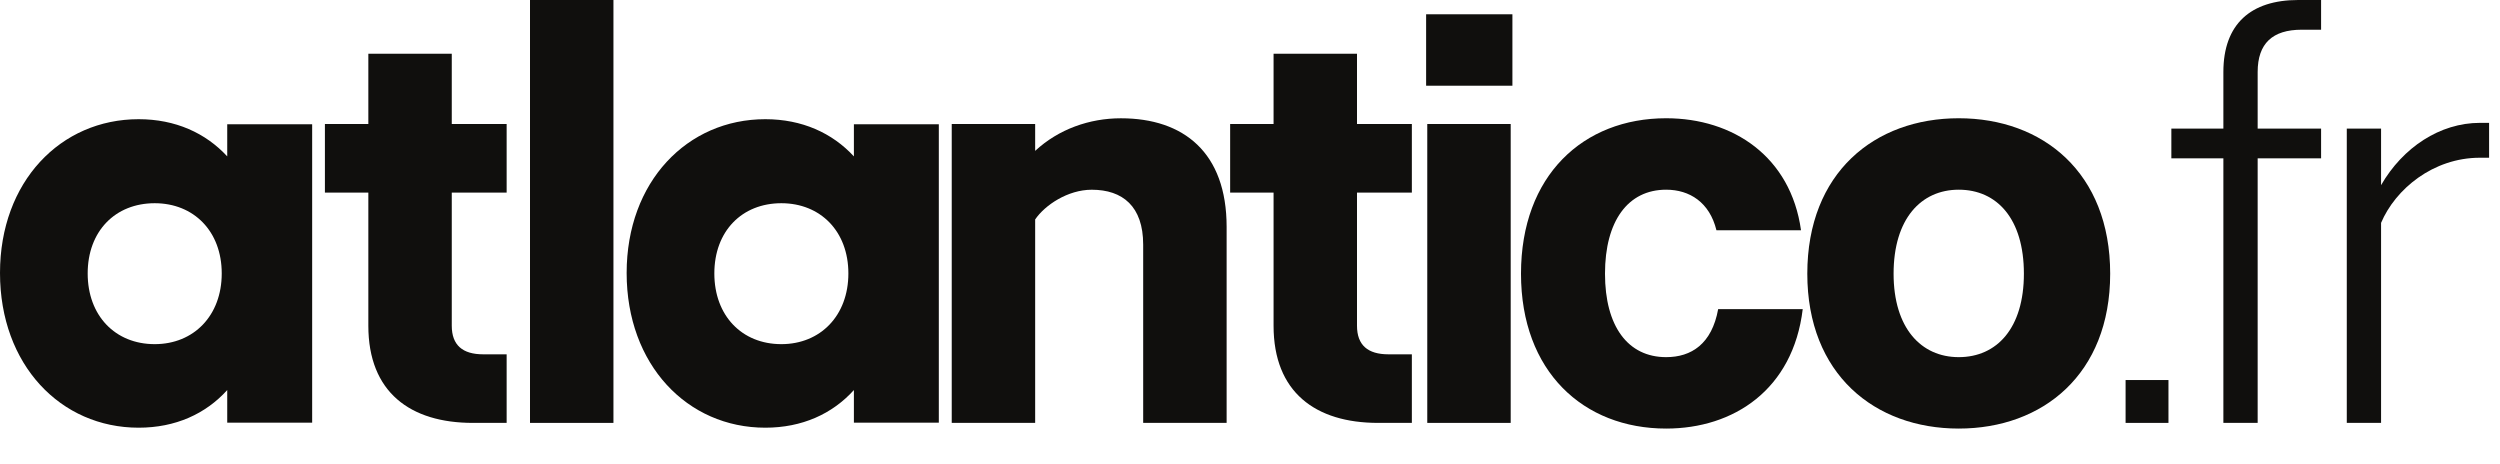 <svg width="140" height="26" viewBox="0 0 140 26" fill="none" xmlns="http://www.w3.org/2000/svg">
<path d="M20.627 18.242V10.785H18.195V6.944H20.627V3.008H25.299V6.944H28.372V10.785H25.299V18.242C25.299 19.33 25.907 19.842 27.059 19.842H28.372V23.682H26.483C22.963 23.682 20.627 21.954 20.627 18.242Z" fill="#100F0D"/>
<path d="M29.68 -0H34.353V23.682H29.68V-0Z" fill="#100F0D"/>
<path d="M61.138 10.625C59.794 10.625 58.514 11.489 57.969 12.289V23.682H53.297V6.944H57.969V8.449C59.282 7.232 61.01 6.624 62.77 6.624C66.29 6.624 68.691 8.545 68.691 12.705V23.682H64.018V13.697C64.018 11.553 62.866 10.625 61.138 10.625Z" fill="#100F0D"/>
<path d="M71.32 18.242V10.785H68.888V6.944H71.32V3.008H75.992V6.944H79.064V10.785H75.992V18.242C75.992 19.33 76.6 19.842 77.753 19.842H79.064V23.682H77.176C73.656 23.682 71.32 21.954 71.32 18.242Z" fill="#100F0D"/>
<path d="M79.927 6.944H84.599V23.682H79.927V6.944ZM79.863 0.8H84.695V4.8H79.863V0.8Z" fill="#100F0D"/>
<path d="M85.176 15.327C85.176 9.823 88.664 6.622 93.304 6.622C97.049 6.622 100.281 8.766 100.857 12.895H96.121C95.737 11.327 94.616 10.623 93.304 10.623C91.16 10.623 89.88 12.383 89.88 15.327C89.88 18.271 91.16 20 93.304 20C94.713 20 95.864 19.264 96.217 17.311H100.953C100.409 21.824 97.081 24 93.304 24C88.664 24 85.176 20.8 85.176 15.327Z" fill="#100F0D"/>
<path d="M113.338 15.327C113.338 12.255 111.833 10.623 109.689 10.623C107.577 10.623 106.041 12.255 106.041 15.327C106.041 18.367 107.577 20 109.689 20C111.833 20 113.338 18.367 113.338 15.327ZM101.209 15.327C101.209 9.663 104.985 6.622 109.689 6.622C114.394 6.622 118.17 9.663 118.17 15.327C118.17 20.96 114.394 24 109.689 24C104.985 24 101.209 20.96 101.209 15.327Z" fill="#100F0D"/>
<path d="M119.033 21.282H121.434V23.682H119.033V21.282Z" fill="#100F0D"/>
<path d="M128.701 -0H129.981V1.664H128.893C127.261 1.664 126.429 2.432 126.429 4.032V7.201H129.981V8.865H126.429V23.682H124.509V8.865H121.596V7.201H124.509V4.032C124.509 1.344 126.045 -0 128.701 -0Z" fill="#100F0D"/>
<path d="M131.42 7.201H133.34V10.369C134.556 8.257 136.637 6.88 138.877 6.88H139.389V8.833H138.877C136.252 8.833 134.14 10.593 133.34 12.481V23.682H131.42V7.201Z" fill="#100F0D"/>
<path d="M43.756 19.272C45.941 19.272 47.509 17.678 47.509 15.313C47.509 12.948 45.941 11.38 43.756 11.38C41.545 11.38 40.003 12.948 40.003 15.313C40.003 17.678 41.545 19.272 43.756 19.272ZM35.092 15.287C35.092 10.171 38.486 6.675 42.856 6.675C44.913 6.675 46.609 7.447 47.818 8.758V6.958H52.574V23.668H47.818V21.843C46.609 23.18 44.913 23.951 42.856 23.951C38.486 23.951 35.092 20.429 35.092 15.287Z" fill="#100F0D"/>
<path d="M8.664 19.272C10.849 19.272 12.417 17.678 12.417 15.313C12.417 12.948 10.849 11.38 8.664 11.38C6.453 11.38 4.91 12.948 4.91 15.313C4.91 17.678 6.453 19.272 8.664 19.272ZM0 15.287C0 10.171 3.394 6.675 7.764 6.675C9.82 6.675 11.517 7.447 12.725 8.758V6.958H17.481V23.668H12.725V21.843C11.517 23.18 9.82 23.951 7.764 23.951C3.394 23.951 0 20.429 0 15.287Z" fill="#100F0D"/>
</svg>
